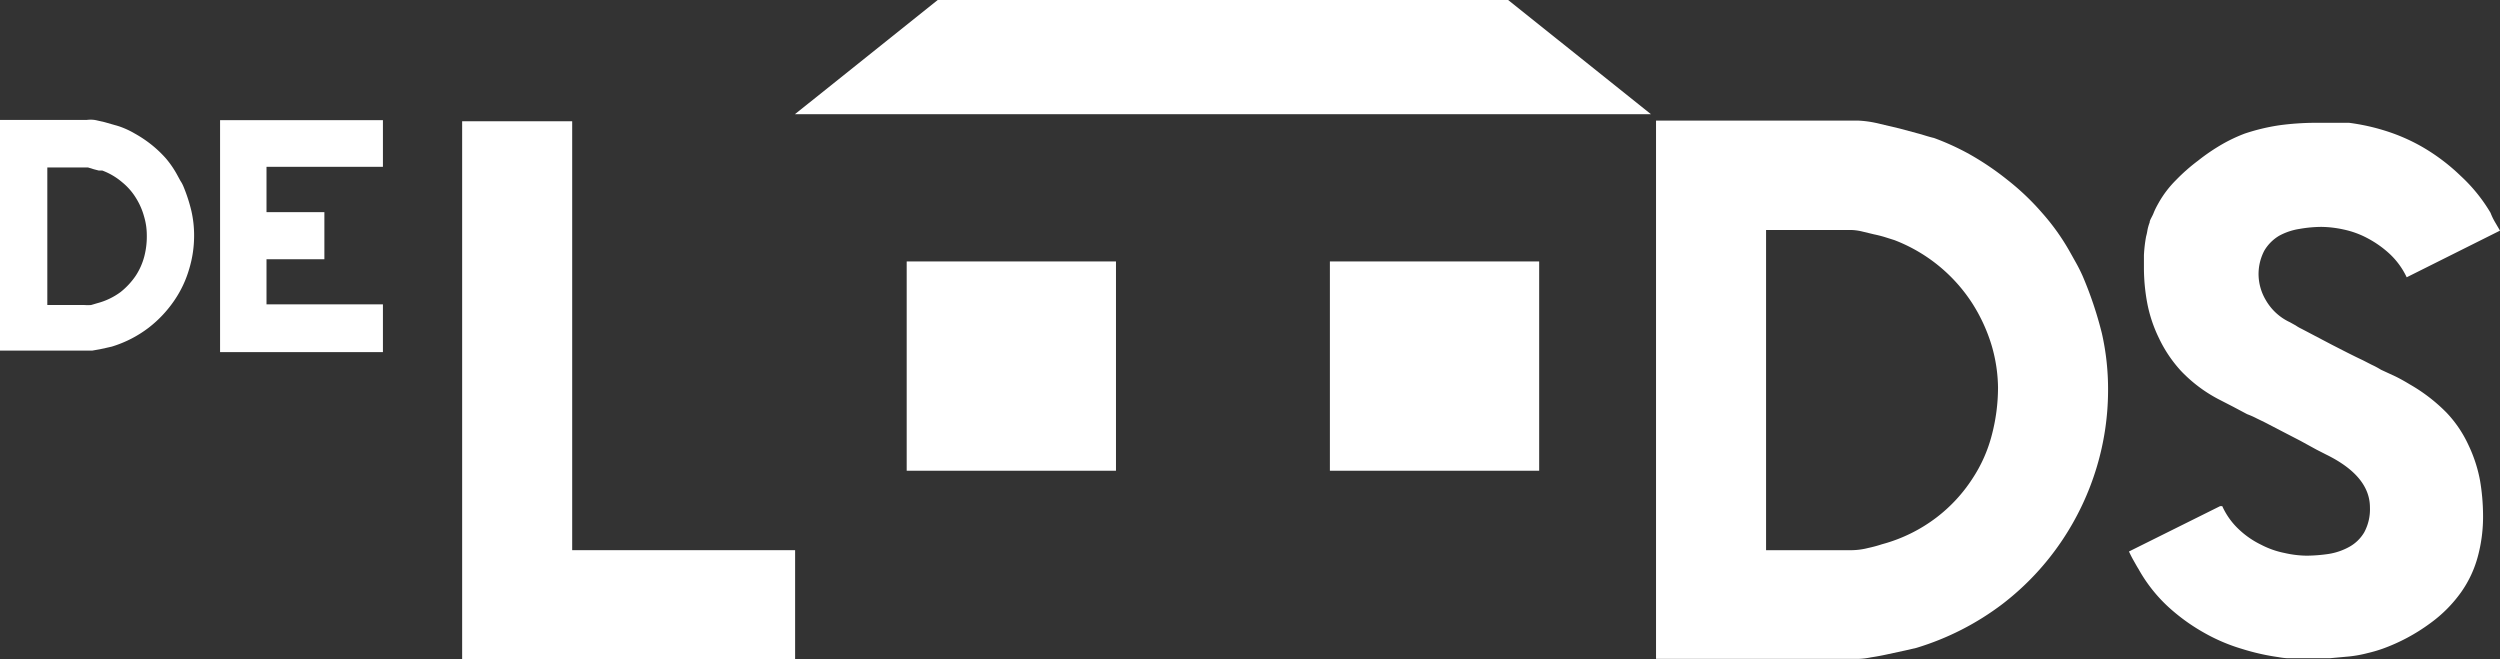 <?xml version="1.0" encoding="UTF-8"?>
<svg xmlns="http://www.w3.org/2000/svg" viewBox="0 0 113.6 29.96">
  <rect x="0" y="0" width="113.6" height="29.96" fill="#333333" stroke="none"/>
  <title>Asset 1</title>
  <g id="b9dfdeab-e175-4805-82fc-84c77714b443" data-name="Layer 2">
    <g id="b590d419-64df-4376-b766-4ce30a157ffb" data-name="Design">
      <path d="M8.82,10.74a5.19,5.19,0,0,1-.22,1.47,5,5,0,0,1-.67,1.43,5.42,5.42,0,0,1-1.16,1.24,5.29,5.29,0,0,1-1.69.87l-.22.05-.32.07-.34.06-.26,0H0V5.45H3.94a1.38,1.38,0,0,1,.36,0l.45.1.42.12.24.07a3.86,3.86,0,0,1,.7.32,5.57,5.57,0,0,1,.74.49,5.23,5.23,0,0,1,.69.65A4.46,4.46,0,0,1,8.08,8l.12.22a1.36,1.36,0,0,1,.13.24A7.29,7.29,0,0,1,8.7,9.6,5,5,0,0,1,8.82,10.74Zm-2.15-.09a2.93,2.93,0,0,0-.12-.8A3.15,3.15,0,0,0,6.18,9a2.84,2.84,0,0,0-.63-.72,3,3,0,0,0-.9-.53l-.16,0-.23-.06L4,7.61l-.21,0H2.15v6.25H3.83a2.19,2.19,0,0,0,.31,0l.27-.08a3.13,3.13,0,0,0,1.07-.51,3.33,3.33,0,0,0,.7-.76,3,3,0,0,0,.38-.87A3.62,3.62,0,0,0,6.67,10.65Z" style="fill:#fff"></path>
      <path d="M17.4,16H10V5.46H17.4V7.58H12.11V9.64h2.63v2.14H12.11v2.05H17.4Z" style="fill:#fff"></path>
      <path d="M36.13,30H21V5.51h5V25H36.13Z" style="fill:#fff"></path>
      <path d="M95.79,17.8a12.16,12.16,0,0,1-.51,3.41,12.34,12.34,0,0,1-1.58,3.35A12.19,12.19,0,0,1,91,27.44a12.41,12.41,0,0,1-3.92,2l-.52.12-.74.16c-.27.06-.53.11-.8.15a3.33,3.33,0,0,1-.59.07H75.25V5.48h9.18a4.73,4.73,0,0,1,.83.11l1.06.25,1,.27c.28.09.47.14.56.16A11.51,11.51,0,0,1,89.48,7,12.79,12.79,0,0,1,91.2,8.16a11.3,11.3,0,0,1,1.59,1.51,10.16,10.16,0,0,1,1.28,1.8l.28.5c.1.18.19.36.28.56a17.16,17.16,0,0,1,.88,2.62A11.46,11.46,0,0,1,95.79,17.8Zm-5-.2a7.07,7.07,0,0,0-.28-1.87,7.68,7.68,0,0,0-.86-1.9,7.34,7.34,0,0,0-3.57-2.92l-.38-.12a5.25,5.25,0,0,0-.54-.14l-.58-.14a2.4,2.4,0,0,0-.48-.06H80.25V25h3.91a3.15,3.15,0,0,0,.73-.1,6.13,6.13,0,0,0,.63-.17A7.14,7.14,0,0,0,88,23.51a7,7,0,0,0,1.62-1.75,6.57,6.57,0,0,0,.89-2A8.5,8.5,0,0,0,90.79,17.6Z" style="fill:#fff"></path>
      <path d="M113.6,10.48l-4.24,2.12a3.49,3.49,0,0,0-.77-1.06,4.75,4.75,0,0,0-1-.71,4.1,4.1,0,0,0-1.09-.4,5,5,0,0,0-1-.12,5.83,5.83,0,0,0-1,.09,2.83,2.83,0,0,0-.93.31,1.92,1.92,0,0,0-.68.68,2.29,2.29,0,0,0-.26,1.14,2.33,2.33,0,0,0,.33,1.11,2.45,2.45,0,0,0,1.09,1l.27.15a1.74,1.74,0,0,0,.26.15l1.39.73c.47.24.93.48,1.4.7l.41.21a3.66,3.66,0,0,1,.41.22l.67.31c.24.12.45.24.63.35a7.73,7.73,0,0,1,1.68,1.29,5.43,5.43,0,0,1,1,1.48,6.44,6.44,0,0,1,.52,1.59,9.7,9.7,0,0,1,.14,1.6,6.93,6.93,0,0,1-.23,1.84,5.1,5.1,0,0,1-.76,1.64,6.11,6.11,0,0,1-1.41,1.42,8.5,8.5,0,0,1-2.17,1.16,6.52,6.52,0,0,1-.69.2,5.53,5.53,0,0,1-.83.15l-.88.08c-.3,0-.56,0-.78,0l-.64,0-.5,0a3.27,3.27,0,0,1-.41-.05,10.25,10.25,0,0,1-1.64-.37,8.2,8.2,0,0,1-1.74-.74,8.76,8.76,0,0,1-1.64-1.19,6.91,6.91,0,0,1-1.34-1.71c-.07-.11-.14-.24-.22-.38s-.15-.28-.21-.41L100.88,23h.1a3.3,3.3,0,0,0,.76,1.06,4,4,0,0,0,1,.69,4,4,0,0,0,1.08.38,4.69,4.69,0,0,0,1,.12,7.17,7.17,0,0,0,1-.08,2.85,2.85,0,0,0,.93-.32,1.79,1.79,0,0,0,.68-.66,2.2,2.2,0,0,0,.26-1.13c0-.94-.65-1.75-2-2.41l-.43-.22-.73-.4-.85-.44-.77-.4-.37-.18a3.8,3.8,0,0,0-.43-.19l-.64-.34-.68-.35a6.52,6.52,0,0,1-1.69-1.28,6,6,0,0,1-1-1.49,6.33,6.33,0,0,1-.53-1.59,8.75,8.75,0,0,1-.15-1.6c0-.05,0-.24,0-.57a6.38,6.38,0,0,1,.1-.86,2.13,2.13,0,0,0,.06-.28,2,2,0,0,1,.1-.35c0-.11.11-.25.18-.43s.16-.34.25-.5a4.75,4.75,0,0,1,.77-1,8.3,8.3,0,0,1,1-.88A8.94,8.94,0,0,1,101,6.54a7.17,7.17,0,0,1,1-.47,9.22,9.22,0,0,1,1.59-.38,12.63,12.63,0,0,1,1.59-.11l.61,0,.52,0,.43,0a9.59,9.59,0,0,1,1.64.36,8.44,8.44,0,0,1,1.73.76A9,9,0,0,1,111.82,8a7.38,7.38,0,0,1,1.35,1.67,2.8,2.8,0,0,0,.19.4Z" style="fill:#fff"></path>
      <polygon points="75.02 5.19 36.12 5.19 42.61 0 68.53 0 75.02 5.19" style="fill:#fff"></polygon>
      <rect x="41.2" y="11.88" width="9.51" height="9.51" style="fill:#fff"></rect>
      <rect x="60.43" y="11.88" width="9.51" height="9.51" style="fill:#fff"></rect>
    </g>
  </g>
</svg>
